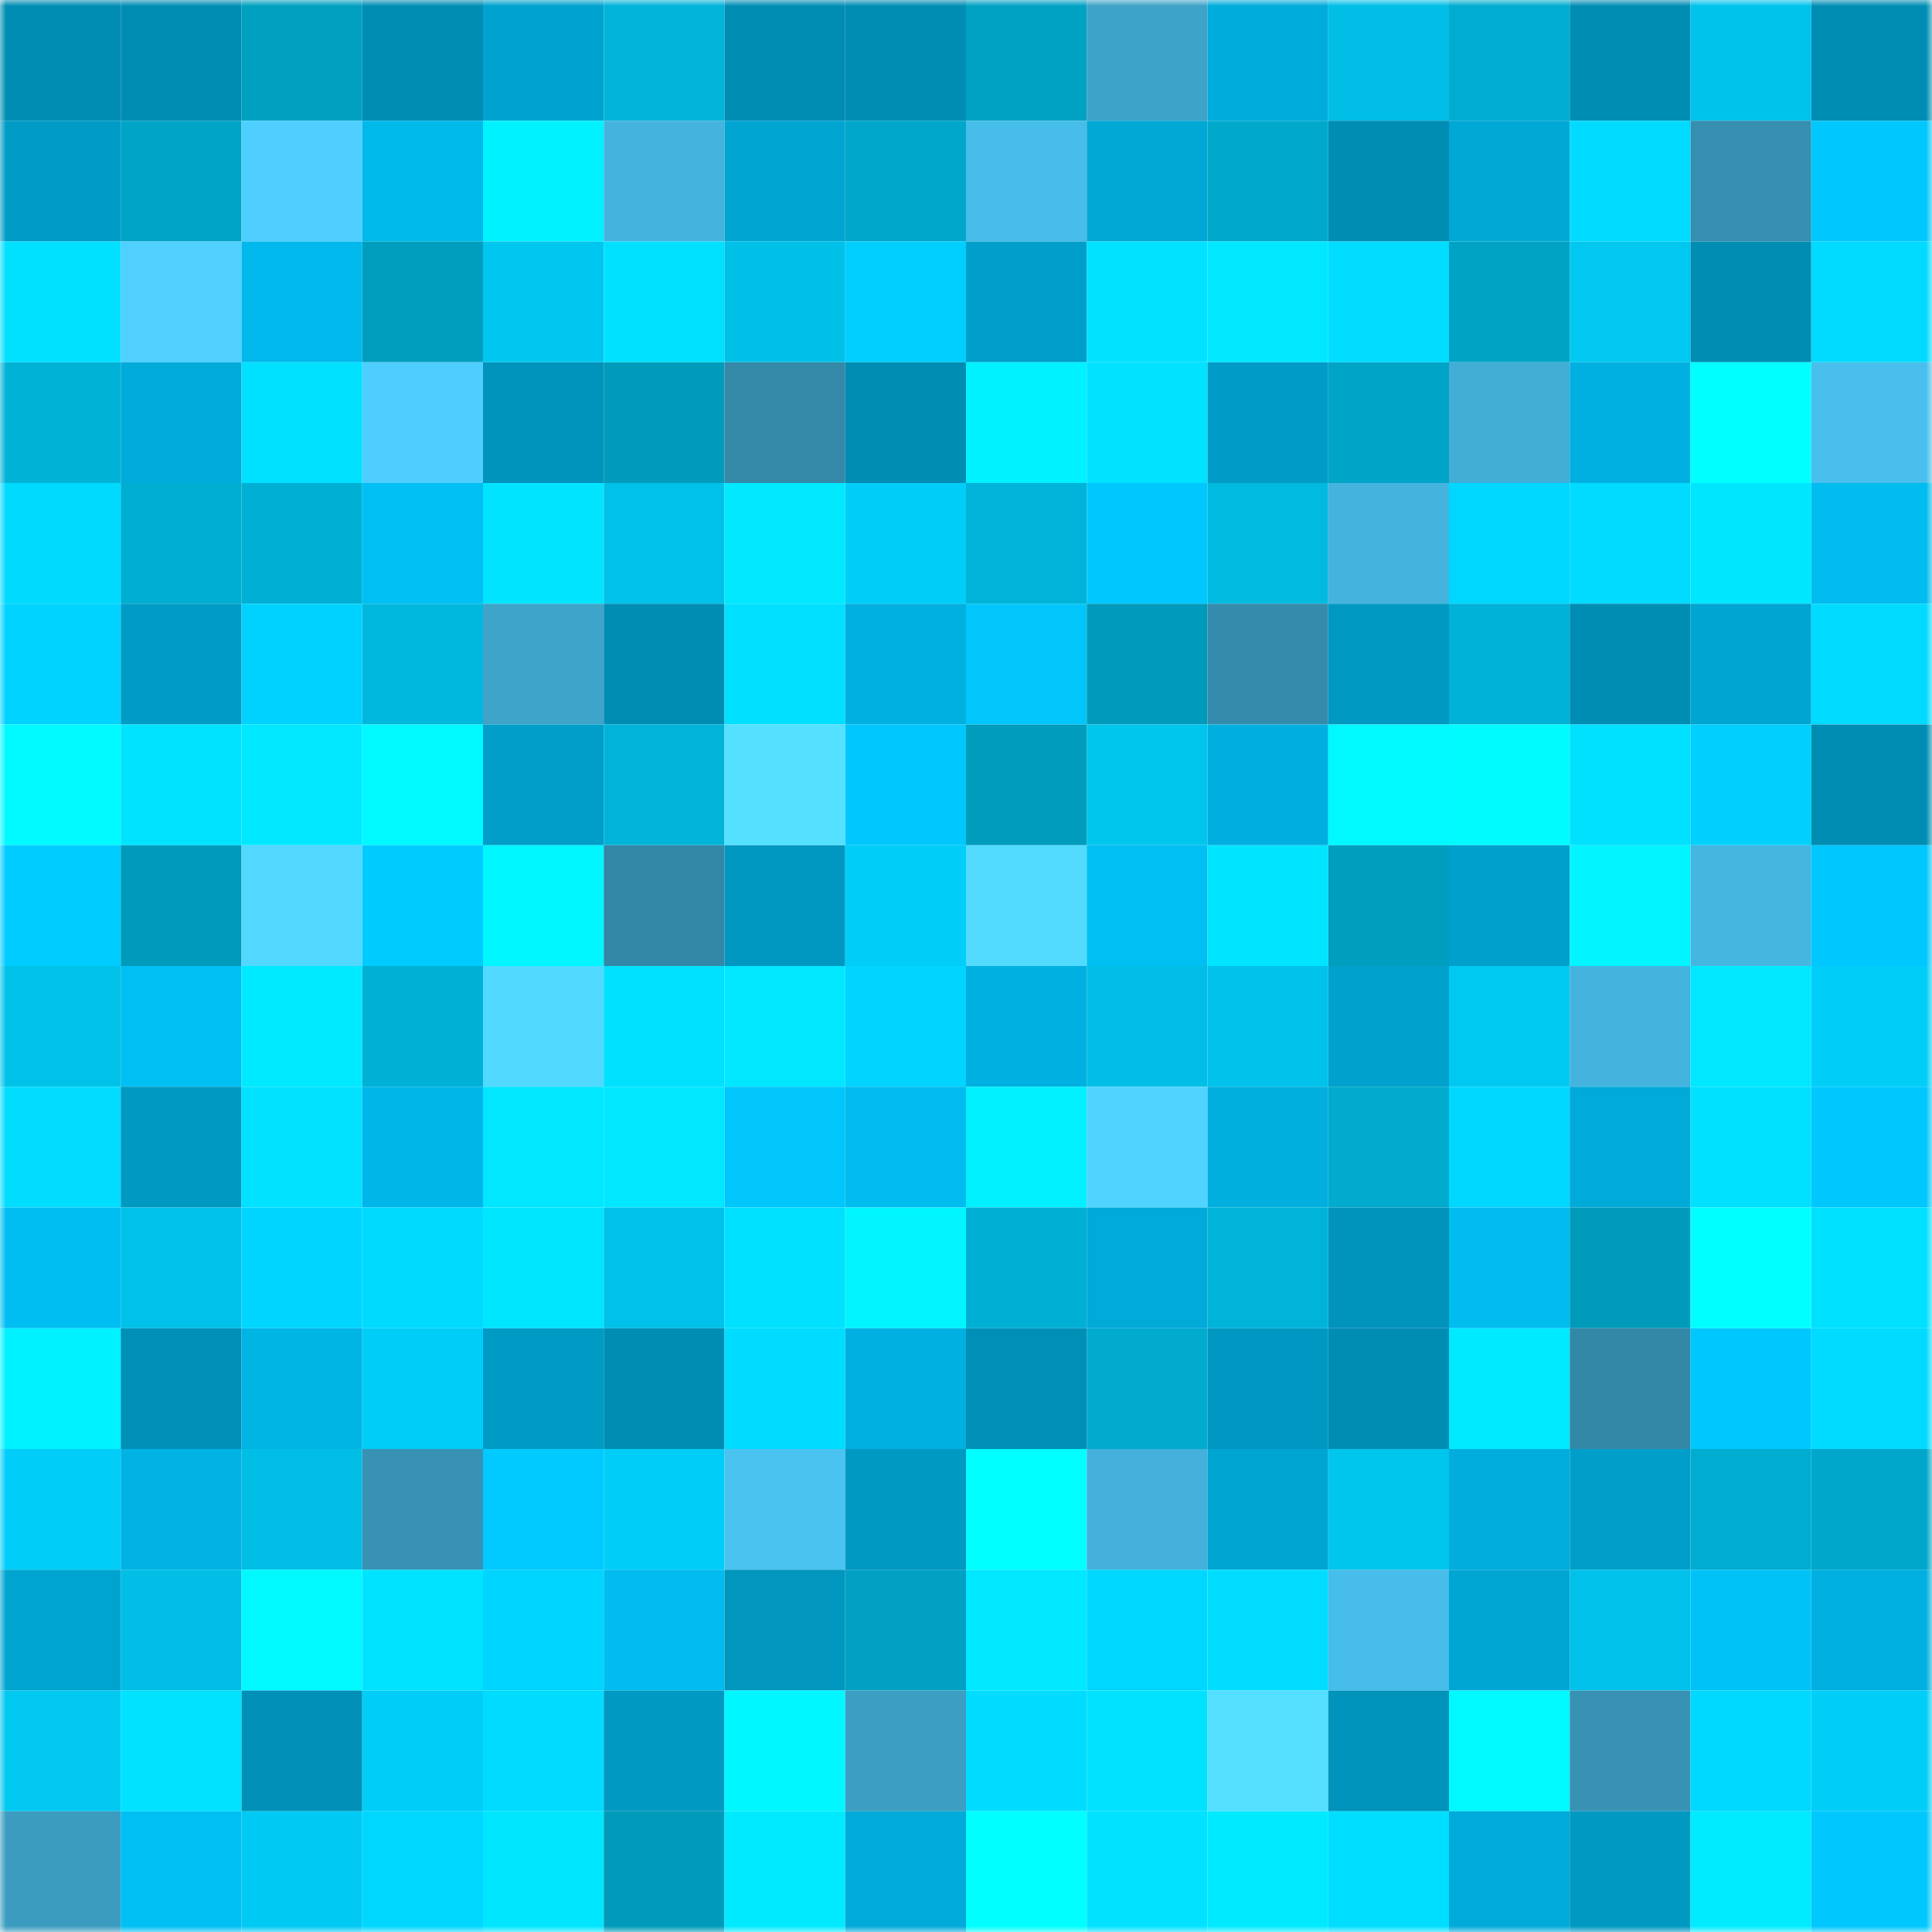 <svg viewBox="0 0 160 160" fill="none" role="img" xmlns="http://www.w3.org/2000/svg" width="240" height="240" name="ens%2Curas6.eth"><mask id="1660902544" mask-type="alpha" maskUnits="userSpaceOnUse" x="0" y="0" width="160" height="160"><rect width="160" height="160" fill="#FFFFFF"></rect></mask><g mask="url(#1660902544)"><rect x="0" y="0" width="10" height="10" fill="#008db3"></rect><rect x="10" y="0" width="10" height="10" fill="#008db3"></rect><rect x="20" y="0" width="10" height="10" fill="#00a0c0"></rect><rect x="30" y="0" width="10" height="10" fill="#008db3"></rect><rect x="40" y="0" width="10" height="10" fill="#00a3cf"></rect><rect x="50" y="0" width="10" height="10" fill="#00b4d9"></rect><rect x="60" y="0" width="10" height="10" fill="#008db3"></rect><rect x="70" y="0" width="10" height="10" fill="#008db3"></rect><rect x="80" y="0" width="10" height="10" fill="#00a2c3"></rect><rect x="90" y="0" width="10" height="10" fill="#3ea3c9"></rect><rect x="100" y="0" width="10" height="10" fill="#00acdb"></rect><rect x="110" y="0" width="10" height="10" fill="#00bee5"></rect><rect x="120" y="0" width="10" height="10" fill="#00add0"></rect><rect x="130" y="0" width="10" height="10" fill="#008db3"></rect><rect x="140" y="0" width="10" height="10" fill="#00c3eb"></rect><rect x="150" y="0" width="10" height="10" fill="#008db3"></rect><rect x="0" y="10" width="10" height="10" fill="#009cc6"></rect><rect x="10" y="10" width="10" height="10" fill="#00a4c6"></rect><rect x="20" y="10" width="10" height="10" fill="#4ecfff"></rect><rect x="30" y="10" width="10" height="10" fill="#00b9eb"></rect><rect x="40" y="10" width="10" height="10" fill="#00f2ff"></rect><rect x="50" y="10" width="10" height="10" fill="#44b4de"></rect><rect x="60" y="10" width="10" height="10" fill="#00a5d2"></rect><rect x="70" y="10" width="10" height="10" fill="#00a7ca"></rect><rect x="80" y="10" width="10" height="10" fill="#47bde9"></rect><rect x="90" y="10" width="10" height="10" fill="#00a8d5"></rect><rect x="100" y="10" width="10" height="10" fill="#00a9cc"></rect><rect x="110" y="10" width="10" height="10" fill="#008db3"></rect><rect x="120" y="10" width="10" height="10" fill="#00a8d5"></rect><rect x="130" y="10" width="10" height="10" fill="#00dbff"></rect><rect x="140" y="10" width="10" height="10" fill="#368eb0"></rect><rect x="150" y="10" width="10" height="10" fill="#00c8fe"></rect><rect x="0" y="20" width="10" height="10" fill="#00e0ff"></rect><rect x="10" y="20" width="10" height="10" fill="#4fd0ff"></rect><rect x="20" y="20" width="10" height="10" fill="#00b8eb"></rect><rect x="30" y="20" width="10" height="10" fill="#009ebe"></rect><rect x="40" y="20" width="10" height="10" fill="#00c7ef"></rect><rect x="50" y="20" width="10" height="10" fill="#00e0ff"></rect><rect x="60" y="20" width="10" height="10" fill="#00c0e7"></rect><rect x="70" y="20" width="10" height="10" fill="#00ceff"></rect><rect x="80" y="20" width="10" height="10" fill="#009fcb"></rect><rect x="90" y="20" width="10" height="10" fill="#00e2ff"></rect><rect x="100" y="20" width="10" height="10" fill="#00e8ff"></rect><rect x="110" y="20" width="10" height="10" fill="#00ddff"></rect><rect x="120" y="20" width="10" height="10" fill="#00a3c4"></rect><rect x="130" y="20" width="10" height="10" fill="#00c8f0"></rect><rect x="140" y="20" width="10" height="10" fill="#008db3"></rect><rect x="150" y="20" width="10" height="10" fill="#00dbff"></rect><rect x="0" y="30" width="10" height="10" fill="#00b2d6"></rect><rect x="10" y="30" width="10" height="10" fill="#00aad9"></rect><rect x="20" y="30" width="10" height="10" fill="#00e0ff"></rect><rect x="30" y="30" width="10" height="10" fill="#4ecefe"></rect><rect x="40" y="30" width="10" height="10" fill="#0094bc"></rect><rect x="50" y="30" width="10" height="10" fill="#009bba"></rect><rect x="60" y="30" width="10" height="10" fill="#3488a8"></rect><rect x="70" y="30" width="10" height="10" fill="#008db3"></rect><rect x="80" y="30" width="10" height="10" fill="#00f1ff"></rect><rect x="90" y="30" width="10" height="10" fill="#00e2ff"></rect><rect x="100" y="30" width="10" height="10" fill="#009cc7"></rect><rect x="110" y="30" width="10" height="10" fill="#00a4c6"></rect><rect x="120" y="30" width="10" height="10" fill="#42aed6"></rect><rect x="130" y="30" width="10" height="10" fill="#00b0e0"></rect><rect x="140" y="30" width="10" height="10" fill="#00ffff"></rect><rect x="150" y="30" width="10" height="10" fill="#48bfec"></rect><rect x="0" y="40" width="10" height="10" fill="#00daff"></rect><rect x="10" y="40" width="10" height="10" fill="#00aed1"></rect><rect x="20" y="40" width="10" height="10" fill="#00b0d4"></rect><rect x="30" y="40" width="10" height="10" fill="#00bff3"></rect><rect x="40" y="40" width="10" height="10" fill="#00e4ff"></rect><rect x="50" y="40" width="10" height="10" fill="#00c1e9"></rect><rect x="60" y="40" width="10" height="10" fill="#00e9ff"></rect><rect x="70" y="40" width="10" height="10" fill="#00cef8"></rect><rect x="80" y="40" width="10" height="10" fill="#00b3d8"></rect><rect x="90" y="40" width="10" height="10" fill="#00c8fe"></rect><rect x="100" y="40" width="10" height="10" fill="#00bae0"></rect><rect x="110" y="40" width="10" height="10" fill="#44b4de"></rect><rect x="120" y="40" width="10" height="10" fill="#00d7ff"></rect><rect x="130" y="40" width="10" height="10" fill="#00dbff"></rect><rect x="140" y="40" width="10" height="10" fill="#00e6ff"></rect><rect x="150" y="40" width="10" height="10" fill="#00bcef"></rect><rect x="0" y="50" width="10" height="10" fill="#00d3ff"></rect><rect x="10" y="50" width="10" height="10" fill="#009cc6"></rect><rect x="20" y="50" width="10" height="10" fill="#00d2ff"></rect><rect x="30" y="50" width="10" height="10" fill="#00b8dd"></rect><rect x="40" y="50" width="10" height="10" fill="#3ea4ca"></rect><rect x="50" y="50" width="10" height="10" fill="#008db3"></rect><rect x="60" y="50" width="10" height="10" fill="#00dfff"></rect><rect x="70" y="50" width="10" height="10" fill="#00b0e0"></rect><rect x="80" y="50" width="10" height="10" fill="#00c6fb"></rect><rect x="90" y="50" width="10" height="10" fill="#009bba"></rect><rect x="100" y="50" width="10" height="10" fill="#358bac"></rect><rect x="110" y="50" width="10" height="10" fill="#0099c2"></rect><rect x="120" y="50" width="10" height="10" fill="#00b2d7"></rect><rect x="130" y="50" width="10" height="10" fill="#008db3"></rect><rect x="140" y="50" width="10" height="10" fill="#00a5d1"></rect><rect x="150" y="50" width="10" height="10" fill="#00dbff"></rect><rect x="0" y="60" width="10" height="10" fill="#00f9ff"></rect><rect x="10" y="60" width="10" height="10" fill="#00e3ff"></rect><rect x="20" y="60" width="10" height="10" fill="#00e8ff"></rect><rect x="30" y="60" width="10" height="10" fill="#00f8ff"></rect><rect x="40" y="60" width="10" height="10" fill="#009ec9"></rect><rect x="50" y="60" width="10" height="10" fill="#00b4d9"></rect><rect x="60" y="60" width="10" height="10" fill="#54e0ff"></rect><rect x="70" y="60" width="10" height="10" fill="#00c8fe"></rect><rect x="80" y="60" width="10" height="10" fill="#009cbb"></rect><rect x="90" y="60" width="10" height="10" fill="#00c5ed"></rect><rect x="100" y="60" width="10" height="10" fill="#00afdf"></rect><rect x="110" y="60" width="10" height="10" fill="#00f8ff"></rect><rect x="120" y="60" width="10" height="10" fill="#00fbff"></rect><rect x="130" y="60" width="10" height="10" fill="#00e0ff"></rect><rect x="140" y="60" width="10" height="10" fill="#00d0fb"></rect><rect x="150" y="60" width="10" height="10" fill="#008db3"></rect><rect x="0" y="70" width="10" height="10" fill="#00ccff"></rect><rect x="10" y="70" width="10" height="10" fill="#009bba"></rect><rect x="20" y="70" width="10" height="10" fill="#52d8ff"></rect><rect x="30" y="70" width="10" height="10" fill="#00cbff"></rect><rect x="40" y="70" width="10" height="10" fill="#00f7ff"></rect><rect x="50" y="70" width="10" height="10" fill="#3387a7"></rect><rect x="60" y="70" width="10" height="10" fill="#0097c0"></rect><rect x="70" y="70" width="10" height="10" fill="#00cef8"></rect><rect x="80" y="70" width="10" height="10" fill="#53dbff"></rect><rect x="90" y="70" width="10" height="10" fill="#00bff3"></rect><rect x="100" y="70" width="10" height="10" fill="#00e5ff"></rect><rect x="110" y="70" width="10" height="10" fill="#009ebe"></rect><rect x="120" y="70" width="10" height="10" fill="#00a0cc"></rect><rect x="130" y="70" width="10" height="10" fill="#00f5ff"></rect><rect x="140" y="70" width="10" height="10" fill="#45b6e0"></rect><rect x="150" y="70" width="10" height="10" fill="#00c8fe"></rect><rect x="0" y="80" width="10" height="10" fill="#00c2e9"></rect><rect x="10" y="80" width="10" height="10" fill="#00bff3"></rect><rect x="20" y="80" width="10" height="10" fill="#00eaff"></rect><rect x="30" y="80" width="10" height="10" fill="#00b1d5"></rect><rect x="40" y="80" width="10" height="10" fill="#52d9ff"></rect><rect x="50" y="80" width="10" height="10" fill="#00e0ff"></rect><rect x="60" y="80" width="10" height="10" fill="#00e7ff"></rect><rect x="70" y="80" width="10" height="10" fill="#00d4ff"></rect><rect x="80" y="80" width="10" height="10" fill="#00b0e0"></rect><rect x="90" y="80" width="10" height="10" fill="#00bee5"></rect><rect x="100" y="80" width="10" height="10" fill="#00c2ea"></rect><rect x="110" y="80" width="10" height="10" fill="#00a2cd"></rect><rect x="120" y="80" width="10" height="10" fill="#00c9f1"></rect><rect x="130" y="80" width="10" height="10" fill="#44b4de"></rect><rect x="140" y="80" width="10" height="10" fill="#00e8ff"></rect><rect x="150" y="80" width="10" height="10" fill="#00cef8"></rect><rect x="0" y="90" width="10" height="10" fill="#00ddff"></rect><rect x="10" y="90" width="10" height="10" fill="#0099c2"></rect><rect x="20" y="90" width="10" height="10" fill="#00e2ff"></rect><rect x="30" y="90" width="10" height="10" fill="#00b6e8"></rect><rect x="40" y="90" width="10" height="10" fill="#00e7ff"></rect><rect x="50" y="90" width="10" height="10" fill="#00e8ff"></rect><rect x="60" y="90" width="10" height="10" fill="#00c6fb"></rect><rect x="70" y="90" width="10" height="10" fill="#00bcef"></rect><rect x="80" y="90" width="10" height="10" fill="#00f0ff"></rect><rect x="90" y="90" width="10" height="10" fill="#50d3ff"></rect><rect x="100" y="90" width="10" height="10" fill="#00afde"></rect><rect x="110" y="90" width="10" height="10" fill="#00abcd"></rect><rect x="120" y="90" width="10" height="10" fill="#00d7ff"></rect><rect x="130" y="90" width="10" height="10" fill="#00aad9"></rect><rect x="140" y="90" width="10" height="10" fill="#00e1ff"></rect><rect x="150" y="90" width="10" height="10" fill="#00c8fe"></rect><rect x="0" y="100" width="10" height="10" fill="#00bef1"></rect><rect x="10" y="100" width="10" height="10" fill="#00c1e9"></rect><rect x="20" y="100" width="10" height="10" fill="#00d5ff"></rect><rect x="30" y="100" width="10" height="10" fill="#00daff"></rect><rect x="40" y="100" width="10" height="10" fill="#00e6ff"></rect><rect x="50" y="100" width="10" height="10" fill="#00c1e9"></rect><rect x="60" y="100" width="10" height="10" fill="#00e1ff"></rect><rect x="70" y="100" width="10" height="10" fill="#00f5ff"></rect><rect x="80" y="100" width="10" height="10" fill="#00b0d4"></rect><rect x="90" y="100" width="10" height="10" fill="#00aad9"></rect><rect x="100" y="100" width="10" height="10" fill="#00b4d9"></rect><rect x="110" y="100" width="10" height="10" fill="#0093bb"></rect><rect x="120" y="100" width="10" height="10" fill="#00bcef"></rect><rect x="130" y="100" width="10" height="10" fill="#009bba"></rect><rect x="140" y="100" width="10" height="10" fill="#00ffff"></rect><rect x="150" y="100" width="10" height="10" fill="#00e0ff"></rect><rect x="0" y="110" width="10" height="10" fill="#00f1ff"></rect><rect x="10" y="110" width="10" height="10" fill="#0090b7"></rect><rect x="20" y="110" width="10" height="10" fill="#00b4e4"></rect><rect x="30" y="110" width="10" height="10" fill="#00cef8"></rect><rect x="40" y="110" width="10" height="10" fill="#009bc5"></rect><rect x="50" y="110" width="10" height="10" fill="#008db3"></rect><rect x="60" y="110" width="10" height="10" fill="#00dcff"></rect><rect x="70" y="110" width="10" height="10" fill="#00b0e0"></rect><rect x="80" y="110" width="10" height="10" fill="#0090b7"></rect><rect x="90" y="110" width="10" height="10" fill="#00abcd"></rect><rect x="100" y="110" width="10" height="10" fill="#0098c2"></rect><rect x="110" y="110" width="10" height="10" fill="#008db3"></rect><rect x="120" y="110" width="10" height="10" fill="#00eaff"></rect><rect x="130" y="110" width="10" height="10" fill="#3387a7"></rect><rect x="140" y="110" width="10" height="10" fill="#00c8fe"></rect><rect x="150" y="110" width="10" height="10" fill="#00dbff"></rect><rect x="0" y="120" width="10" height="10" fill="#00cef8"></rect><rect x="10" y="120" width="10" height="10" fill="#00b3e4"></rect><rect x="20" y="120" width="10" height="10" fill="#00bee5"></rect><rect x="30" y="120" width="10" height="10" fill="#3792b4"></rect><rect x="40" y="120" width="10" height="10" fill="#00caff"></rect><rect x="50" y="120" width="10" height="10" fill="#00cef8"></rect><rect x="60" y="120" width="10" height="10" fill="#4ac3f1"></rect><rect x="70" y="120" width="10" height="10" fill="#0099c2"></rect><rect x="80" y="120" width="10" height="10" fill="#00ffff"></rect><rect x="90" y="120" width="10" height="10" fill="#43b1db"></rect><rect x="100" y="120" width="10" height="10" fill="#00a5d2"></rect><rect x="110" y="120" width="10" height="10" fill="#00c5ed"></rect><rect x="120" y="120" width="10" height="10" fill="#00addc"></rect><rect x="130" y="120" width="10" height="10" fill="#009fca"></rect><rect x="140" y="120" width="10" height="10" fill="#00accf"></rect><rect x="150" y="120" width="10" height="10" fill="#00a7ca"></rect><rect x="0" y="130" width="10" height="10" fill="#00a4d0"></rect><rect x="10" y="130" width="10" height="10" fill="#00bee5"></rect><rect x="20" y="130" width="10" height="10" fill="#00f8ff"></rect><rect x="30" y="130" width="10" height="10" fill="#00e3ff"></rect><rect x="40" y="130" width="10" height="10" fill="#00d5ff"></rect><rect x="50" y="130" width="10" height="10" fill="#00bcef"></rect><rect x="60" y="130" width="10" height="10" fill="#0096be"></rect><rect x="70" y="130" width="10" height="10" fill="#00a1c2"></rect><rect x="80" y="130" width="10" height="10" fill="#00e8ff"></rect><rect x="90" y="130" width="10" height="10" fill="#00d7ff"></rect><rect x="100" y="130" width="10" height="10" fill="#00ddff"></rect><rect x="110" y="130" width="10" height="10" fill="#47bde9"></rect><rect x="120" y="130" width="10" height="10" fill="#00a6d3"></rect><rect x="130" y="130" width="10" height="10" fill="#00c1e9"></rect><rect x="140" y="130" width="10" height="10" fill="#00c2f7"></rect><rect x="150" y="130" width="10" height="10" fill="#00b0e0"></rect><rect x="0" y="140" width="10" height="10" fill="#00c8f1"></rect><rect x="10" y="140" width="10" height="10" fill="#00e2ff"></rect><rect x="20" y="140" width="10" height="10" fill="#0090b7"></rect><rect x="30" y="140" width="10" height="10" fill="#00cef8"></rect><rect x="40" y="140" width="10" height="10" fill="#00dcff"></rect><rect x="50" y="140" width="10" height="10" fill="#0099c2"></rect><rect x="60" y="140" width="10" height="10" fill="#00f7ff"></rect><rect x="70" y="140" width="10" height="10" fill="#3c9ec2"></rect><rect x="80" y="140" width="10" height="10" fill="#00dcff"></rect><rect x="90" y="140" width="10" height="10" fill="#00e2ff"></rect><rect x="100" y="140" width="10" height="10" fill="#54deff"></rect><rect x="110" y="140" width="10" height="10" fill="#0093bb"></rect><rect x="120" y="140" width="10" height="10" fill="#00f8ff"></rect><rect x="130" y="140" width="10" height="10" fill="#3792b4"></rect><rect x="140" y="140" width="10" height="10" fill="#00d9ff"></rect><rect x="150" y="140" width="10" height="10" fill="#00cef8"></rect><rect x="0" y="150" width="10" height="10" fill="#3b9cc0"></rect><rect x="10" y="150" width="10" height="10" fill="#00bff3"></rect><rect x="20" y="150" width="10" height="10" fill="#00caf3"></rect><rect x="30" y="150" width="10" height="10" fill="#00d7ff"></rect><rect x="40" y="150" width="10" height="10" fill="#00e6ff"></rect><rect x="50" y="150" width="10" height="10" fill="#009bba"></rect><rect x="60" y="150" width="10" height="10" fill="#00eaff"></rect><rect x="70" y="150" width="10" height="10" fill="#00aad9"></rect><rect x="80" y="150" width="10" height="10" fill="#00ffff"></rect><rect x="90" y="150" width="10" height="10" fill="#00e2ff"></rect><rect x="100" y="150" width="10" height="10" fill="#00eaff"></rect><rect x="110" y="150" width="10" height="10" fill="#00deff"></rect><rect x="120" y="150" width="10" height="10" fill="#00aad9"></rect><rect x="130" y="150" width="10" height="10" fill="#0099c2"></rect><rect x="140" y="150" width="10" height="10" fill="#00ebff"></rect><rect x="150" y="150" width="10" height="10" fill="#00c8fe"></rect></g></svg>